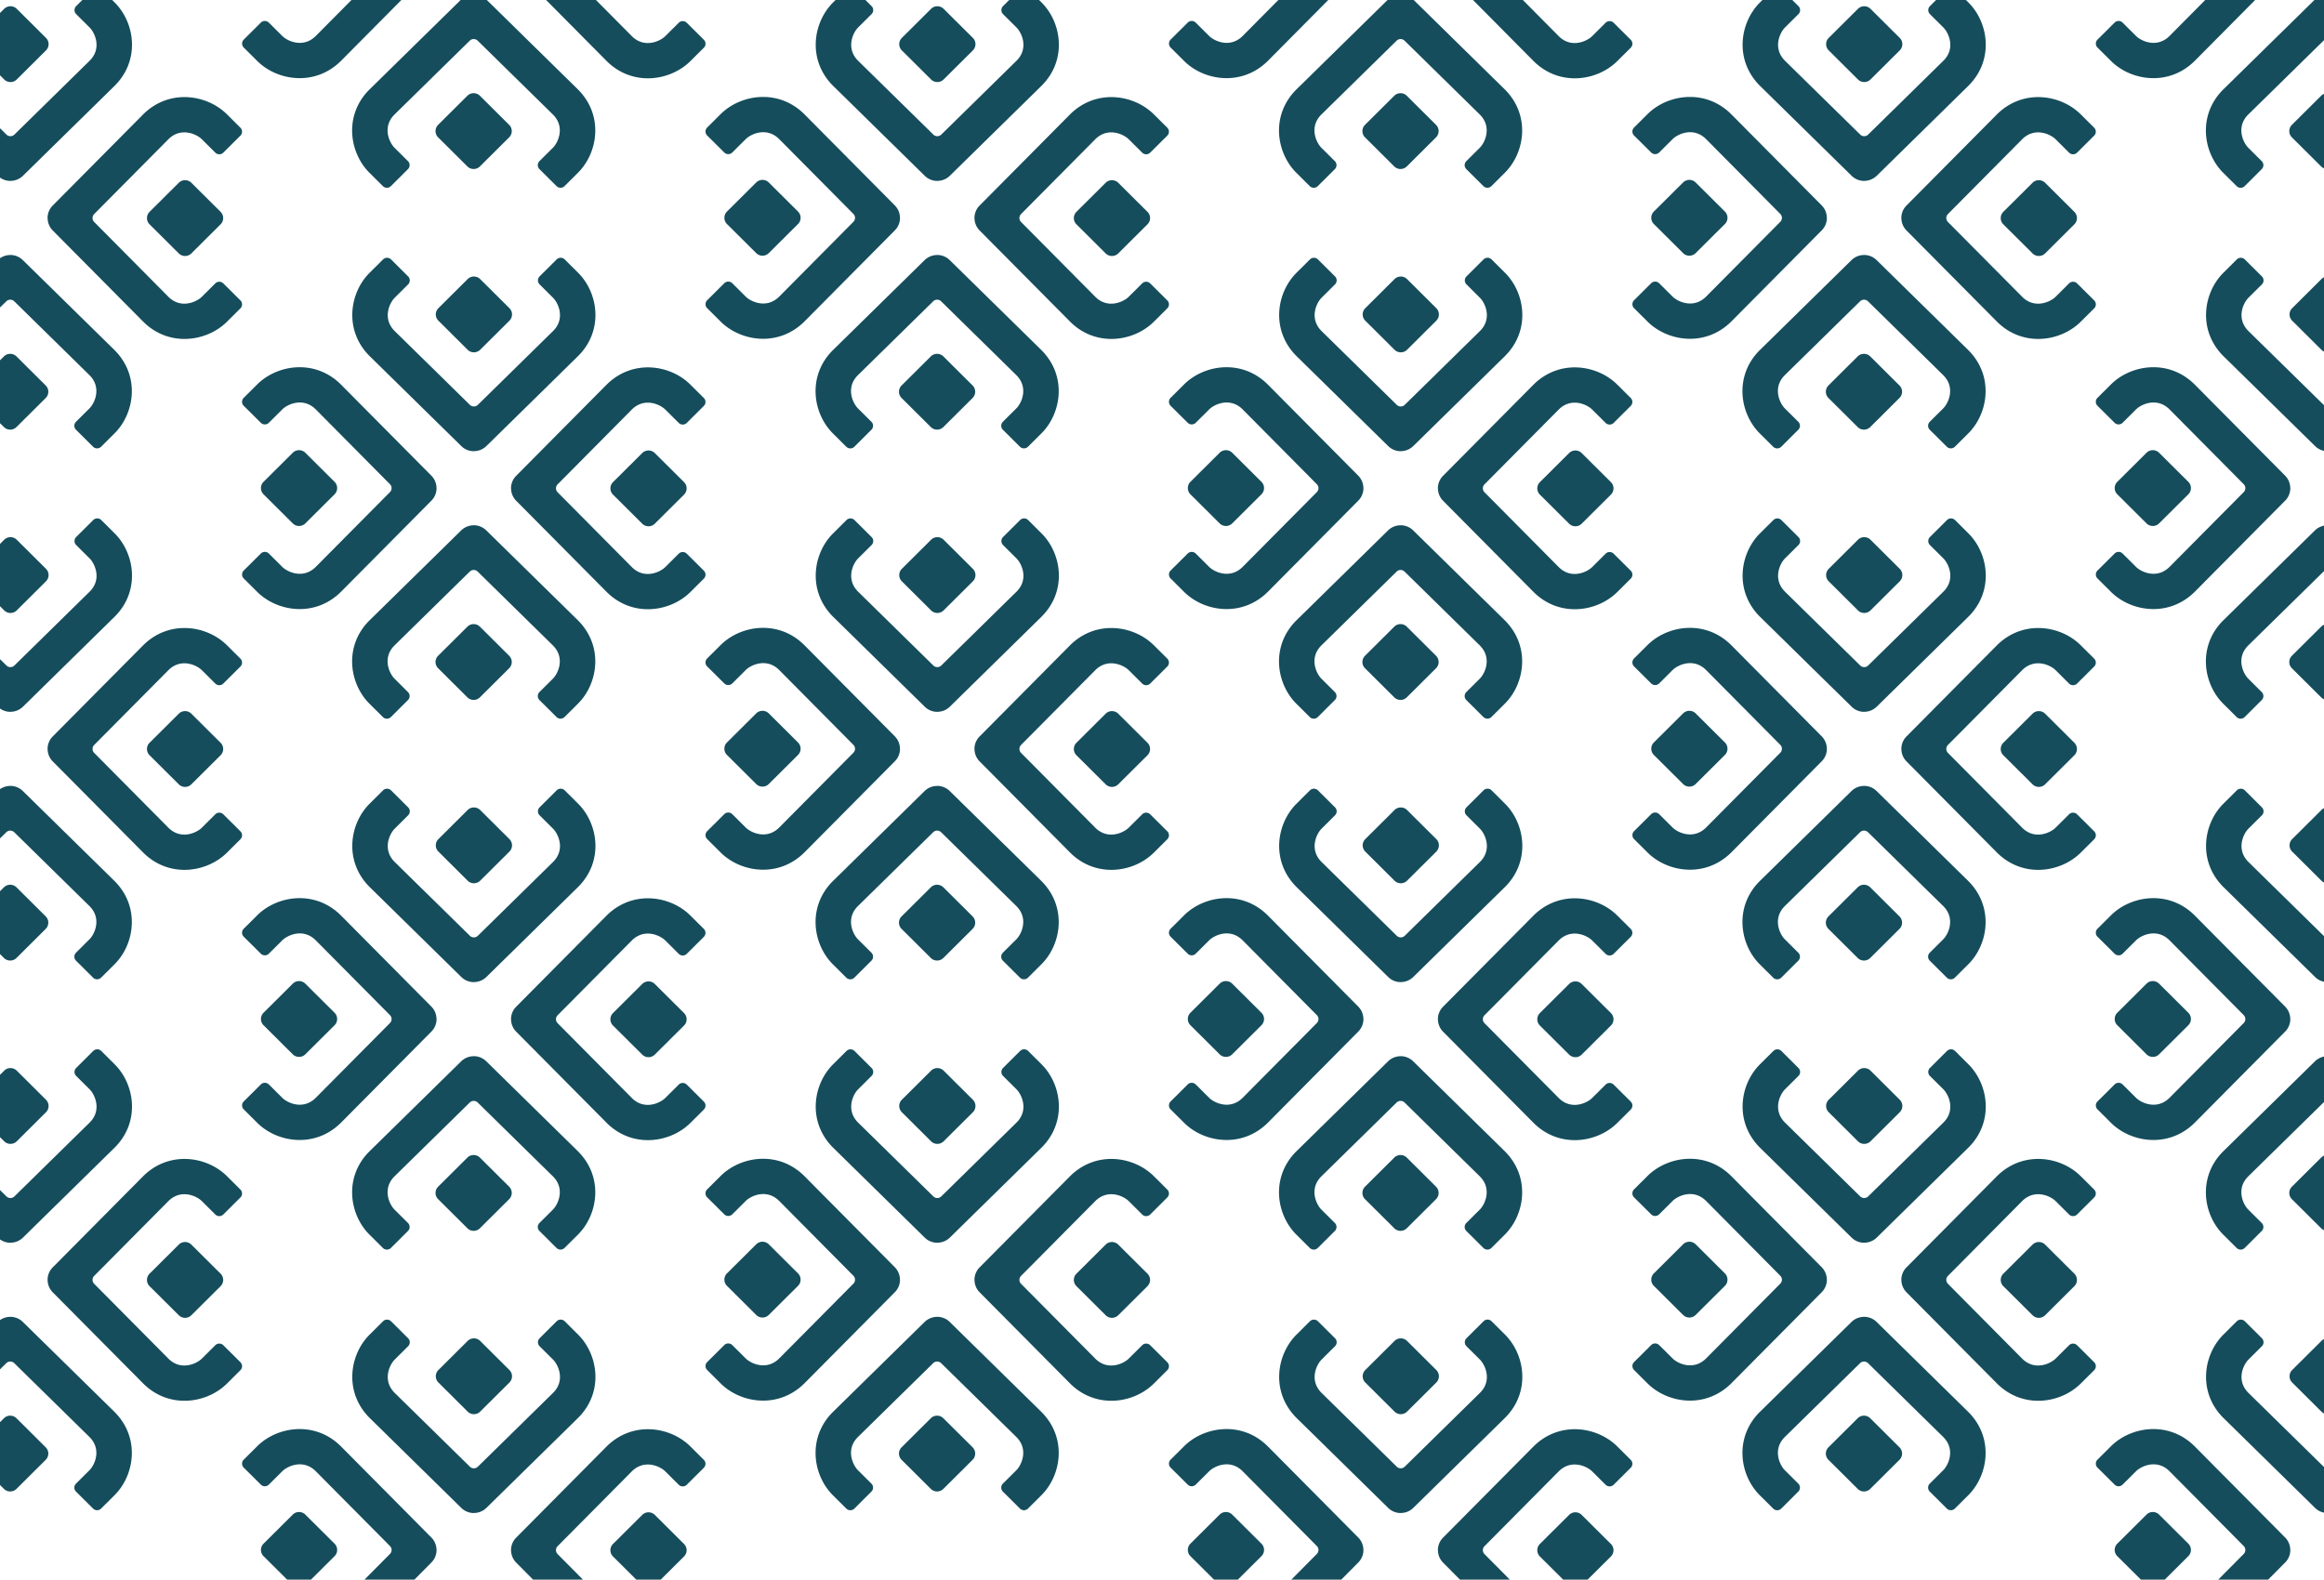 <svg xmlns="http://www.w3.org/2000/svg" width="962" height="654" fill="none"><path fill="#154D5C" d="m565.039 496.494 12.093 12.029a3.694 3.694 0 0 0 5.207 0l12.092-12.029a3.65 3.65 0 0 0 0-5.18l-12.092-12.03a3.696 3.696 0 0 0-5.207 0l-12.093 12.03a3.65 3.65 0 0 0 0 5.18"/><path fill="#154D5C" d="M579.762 437.281c1.926 0 3.767.742 5.151 2.075l.032.032 37.948 37.254c10.737 10.681 8.364 26.212.032 34.501l-5.566 5.536a2.36 2.36 0 0 1-3.32 0l-7.066-7.029a2.33 2.33 0 0 1 0-3.303l5.566-5.537c2.171-2.159 5.182-8.628 0-13.783l-31.127-30.552c-.915-.9-2.384-.9-3.299 0l-31.159 30.584c-5.15 5.123-2.139 11.592.032 13.751l5.566 5.537a2.33 2.33 0 0 1 0 3.303l-7.066 7.04c-.916.91-2.405.91-3.321 0l-5.565-5.537c-8.333-8.289-10.695-23.819 0-34.458l37.969-37.275a7.42 7.42 0 0 1 5.193-2.117zm-74.901-30.012-12.092 12.03a3.65 3.65 0 0 0 0 5.18l12.092 12.029a3.694 3.694 0 0 0 5.207 0l12.092-12.029a3.65 3.65 0 0 0 0-5.18l-12.092-12.03a3.696 3.696 0 0 0-5.207 0"/><path fill="#154D5C" d="M564.385 421.921a7.33 7.33 0 0 1-2.086 5.123l-.032.032-37.447 37.751c-10.738 10.682-26.349 8.321-34.682.032l-5.565-5.537a2.33 2.33 0 0 1 0-3.303l7.066-7.029a2.36 2.36 0 0 1 3.32 0l5.566 5.537c2.171 2.159 8.673 5.155 13.855 0l30.712-30.965a2.325 2.325 0 0 0 0-3.282l-30.744-30.997c-5.15-5.124-11.652-2.128-13.823.032l-5.566 5.536a2.36 2.36 0 0 1-3.32 0l-7.077-7.029a2.33 2.33 0 0 1 0-3.303l5.566-5.537c8.332-8.289 23.943-10.639 34.638 0l37.47 37.772a7.34 7.34 0 0 1 2.128 5.167zm30.156-74.514-12.092-12.03a3.697 3.697 0 0 0-5.208 0l-12.092 12.03a3.65 3.65 0 0 0 0 5.18l12.092 12.029a3.696 3.696 0 0 0 5.208 0l12.092-12.029a3.65 3.65 0 0 0 0-5.18"/><path fill="#154D5C" d="M579.826 406.623a7.4 7.4 0 0 1-5.15-2.075l-.032-.032-37.948-37.254c-10.738-10.681-8.365-26.212-.032-34.501l5.565-5.536a2.36 2.36 0 0 1 3.32 0l7.067 7.029a2.33 2.33 0 0 1 0 3.303l-5.566 5.537c-2.171 2.159-5.183 8.628 0 13.783l31.127 30.552c.915.9 2.383.9 3.299 0l31.158-30.584c5.151-5.123 2.139-11.592-.031-13.751l-5.566-5.537a2.33 2.33 0 0 1 0-3.303l7.066-7.04a2.36 2.36 0 0 1 3.32 0l5.566 5.537c8.332 8.289 10.695 23.819 0 34.458l-37.97 37.275a7.42 7.42 0 0 1-5.193 2.117zm74.9 30.009 12.092-12.03a3.65 3.65 0 0 0 0-5.18l-12.092-12.029a3.694 3.694 0 0 0-5.207 0l-12.093 12.029a3.65 3.65 0 0 0 0 5.181l12.093 12.029a3.696 3.696 0 0 0 5.207 0"/><path fill="#154D5C" d="M595.203 421.983c0-1.916.745-3.748 2.086-5.124l.032-.031 37.448-37.752c10.738-10.681 26.349-8.32 34.681-.031l5.566 5.536a2.33 2.33 0 0 1 0 3.303l-7.066 7.03a2.36 2.36 0 0 1-3.32 0l-5.566-5.537c-2.171-2.16-8.673-5.156-13.855 0l-30.712 30.965a2.323 2.323 0 0 0 0 3.282l30.744 30.997c5.15 5.124 11.652 2.128 13.823-.032l5.566-5.537a2.36 2.36 0 0 1 3.32 0l7.077 7.03a2.33 2.33 0 0 1 0 3.303l-5.566 5.536c-8.332 8.29-23.944 10.64-34.639 0l-37.469-37.772a7.34 7.34 0 0 1-2.128-5.166zm353.51 74.511 12.093 12.029a3.694 3.694 0 0 0 5.207 0l12.092-12.029a3.65 3.65 0 0 0 0-5.18l-12.092-12.03a3.696 3.696 0 0 0-5.207 0l-12.093 12.03a3.65 3.65 0 0 0 0 5.18"/><path fill="#154D5C" d="M963.437 437.281a7.4 7.4 0 0 1 5.15 2.075l.032.032 37.951 37.254c10.73 10.681 8.36 26.212.03 34.501l-5.57 5.536a2.355 2.355 0 0 1-3.317 0l-7.066-7.029a2.33 2.33 0 0 1 0-3.303l5.566-5.537c2.171-2.159 5.187-8.628 0-13.783l-31.127-30.552c-.915-.9-2.384-.9-3.299 0l-31.159 30.584c-5.15 5.123-2.139 11.592.032 13.751l5.566 5.537a2.33 2.33 0 0 1 0 3.303l-7.066 7.04a2.36 2.36 0 0 1-3.32 0l-5.566-5.537c-8.332-8.289-10.695-23.819 0-34.458l37.969-37.275a7.42 7.42 0 0 1 5.194-2.117zm-74.902-30.012-12.092 12.03a3.65 3.65 0 0 0 0 5.18l12.092 12.029a3.694 3.694 0 0 0 5.207 0l12.093-12.029a3.65 3.65 0 0 0 0-5.18l-12.093-12.03a3.696 3.696 0 0 0-5.207 0"/><path fill="#154D5C" d="M948.059 421.921a7.33 7.33 0 0 1-2.086 5.123l-.031.032-37.448 37.751c-10.738 10.682-26.349 8.321-34.682.032l-5.565-5.537a2.33 2.33 0 0 1 0-3.303l7.066-7.029a2.36 2.36 0 0 1 3.32 0l5.566 5.537c2.171 2.159 8.673 5.155 13.855 0l30.712-30.965a2.325 2.325 0 0 0 0-3.282l-30.744-30.997c-5.15-5.124-11.652-2.128-13.823.032l-5.566 5.536a2.36 2.36 0 0 1-3.32 0l-7.077-7.029a2.33 2.33 0 0 1 0-3.303l5.566-5.537c8.332-8.289 23.944-10.639 34.638 0l37.47 37.772a7.34 7.34 0 0 1 2.128 5.167zm30.156-74.514-12.092-12.03a3.697 3.697 0 0 0-5.208 0l-12.092 12.03a3.65 3.65 0 0 0 0 5.18l12.092 12.029a3.696 3.696 0 0 0 5.208 0l12.092-12.029a3.65 3.65 0 0 0 0-5.18"/><path fill="#154D5C" d="M963.5 406.623a7.4 7.4 0 0 1-5.15-2.075l-.032-.032-37.948-37.254c-10.738-10.681-8.365-26.212-.032-34.501l5.565-5.536a2.36 2.36 0 0 1 3.321 0l7.066 7.029a2.33 2.33 0 0 1 0 3.303l-5.566 5.537c-2.171 2.159-5.182 8.628 0 13.783l31.127 30.552c.915.9 2.384.9 3.299 0l31.159-30.584c5.151-5.123 2.138-11.592-.032-13.751l-5.566-5.537a2.33 2.33 0 0 1 0-3.303l7.066-7.04a2.364 2.364 0 0 1 3.323 0l5.56 5.537c8.34 8.289 10.7 23.819 0 34.458l-37.967 37.275a7.42 7.42 0 0 1-5.193 2.117zm-782.135 89.871 12.092 12.029a3.694 3.694 0 0 0 5.207 0l12.093-12.029a3.65 3.65 0 0 0 0-5.18l-12.093-12.03a3.696 3.696 0 0 0-5.207 0l-12.092 12.03a3.65 3.65 0 0 0 0 5.18"/><path fill="#154D5C" d="M196.088 437.281c1.926 0 3.767.742 5.151 2.075l.031.032 37.949 37.254c10.737 10.681 8.364 26.212.032 34.501l-5.566 5.536a2.36 2.36 0 0 1-3.32 0l-7.066-7.029a2.33 2.33 0 0 1 0-3.303l5.565-5.537c2.171-2.159 5.183-8.628 0-13.783l-31.127-30.552c-.915-.9-2.383-.9-3.298 0l-31.159 30.584c-5.151 5.123-2.139 11.592.032 13.751l5.565 5.537a2.33 2.33 0 0 1 0 3.303l-7.066 7.04a2.36 2.36 0 0 1-3.32 0l-5.566-5.537c-8.332-8.289-10.694-23.819 0-34.458l37.97-37.275a7.42 7.42 0 0 1 5.193-2.117zm-74.901-30.012-12.093 12.03a3.65 3.65 0 0 0 0 5.18l12.093 12.029a3.694 3.694 0 0 0 5.207 0l12.092-12.029a3.65 3.65 0 0 0 0-5.18l-12.092-12.03a3.696 3.696 0 0 0-5.207 0"/><path fill="#154D5C" d="M180.711 421.921a7.33 7.33 0 0 1-2.086 5.123l-.032.032-37.448 37.751c-10.737 10.682-26.349 8.321-34.681.032l-5.566-5.537a2.33 2.33 0 0 1 0-3.303l7.067-7.029a2.36 2.36 0 0 1 3.32 0l5.565 5.537c2.171 2.159 8.673 5.155 13.856 0l30.712-30.965a2.325 2.325 0 0 0 0-3.282l-30.744-30.997c-5.151-5.124-11.653-2.128-13.824.032l-5.565 5.536a2.36 2.36 0 0 1-3.32 0l-7.077-7.029a2.33 2.33 0 0 1 0-3.303l5.565-5.537c8.333-8.289 23.944-10.639 34.639 0l37.469 37.772a7.34 7.34 0 0 1 2.129 5.167zm30.156-74.514-12.093-12.03a3.696 3.696 0 0 0-5.207 0l-12.092 12.03a3.65 3.65 0 0 0 0 5.18l12.092 12.029a3.694 3.694 0 0 0 5.207 0l12.093-12.029a3.65 3.65 0 0 0 0-5.18"/><path fill="#154D5C" d="M196.152 406.623a7.4 7.4 0 0 1-5.151-2.075l-.032-.032-37.948-37.254c-10.737-10.681-8.364-26.212-.032-34.501l5.566-5.536a2.36 2.36 0 0 1 3.32 0l7.066 7.029a2.33 2.33 0 0 1 0 3.303l-5.565 5.537c-2.171 2.159-5.183 8.628 0 13.783l31.126 30.552c.916.9 2.384.9 3.299 0l31.159-30.584c5.151-5.123 2.139-11.592-.032-13.751l-5.565-5.537a2.33 2.33 0 0 1 0-3.303l7.066-7.04a2.36 2.36 0 0 1 3.32 0l5.565 5.537c8.333 8.289 10.695 23.819 0 34.458l-37.969 37.275a7.42 7.42 0 0 1-5.193 2.117zm74.899 30.009 12.093-12.03a3.65 3.65 0 0 0-.001-5.18l-12.092-12.029a3.694 3.694 0 0 0-5.207 0l-12.092 12.029a3.65 3.65 0 0 0 0 5.181l12.092 12.029a3.696 3.696 0 0 0 5.207 0"/><path fill="#154D5C" d="M211.529 421.983c0-1.916.745-3.748 2.086-5.124l.032-.031 37.448-37.752c10.737-10.681 26.349-8.32 34.681-.031l5.566 5.536a2.33 2.33 0 0 1 0 3.303l-7.066 7.03c-.916.91-2.405.91-3.321 0l-5.565-5.537c-2.171-2.16-8.673-5.156-13.856 0l-30.711 30.965a2.323 2.323 0 0 0 0 3.282l30.743 30.997c5.151 5.124 11.653 2.128 13.824-.032l5.565-5.537a2.36 2.36 0 0 1 3.321 0l7.076 7.03a2.33 2.33 0 0 1 0 3.303l-5.565 5.536c-8.333 8.29-23.944 10.64-34.639 0l-37.469-37.772a7.34 7.34 0 0 1-2.129-5.166zm545.347-37.394 12.093 12.03a3.696 3.696 0 0 0 5.207 0l12.092-12.03a3.65 3.65 0 0 0 0-5.18l-12.092-12.029a3.694 3.694 0 0 0-5.207 0l-12.093 12.029a3.65 3.65 0 0 0 0 5.18"/><path fill="#154D5C" d="M771.599 325.376a7.4 7.4 0 0 1 5.151 2.075l.032.032 37.948 37.254c10.738 10.681 8.364 26.212.032 34.501l-5.566 5.536a2.36 2.36 0 0 1-3.32 0l-7.066-7.029a2.33 2.33 0 0 1 0-3.303l5.566-5.537c2.171-2.159 5.182-8.628 0-13.783l-31.127-30.552c-.915-.9-2.384-.9-3.299 0l-31.159 30.584c-5.15 5.123-2.139 11.592.032 13.751l5.566 5.537a2.33 2.33 0 0 1 0 3.303l-7.066 7.04a2.36 2.36 0 0 1-3.32 0l-5.566-5.537c-8.332-8.289-10.695-23.819 0-34.458l37.969-37.275a7.42 7.42 0 0 1 5.193-2.117zm-74.901-30.011-12.092 12.03a3.65 3.65 0 0 0 0 5.18l12.092 12.029a3.694 3.694 0 0 0 5.207 0l12.093-12.029a3.65 3.65 0 0 0 0-5.18l-12.093-12.03a3.696 3.696 0 0 0-5.207 0"/><path fill="#154D5C" d="M756.222 310.016a7.33 7.33 0 0 1-2.086 5.124l-.031.032-37.448 37.751c-10.738 10.682-26.349 8.321-34.682.032l-5.565-5.537a2.33 2.33 0 0 1 0-3.303l7.066-7.029a2.36 2.36 0 0 1 3.32 0l5.566 5.536c2.171 2.16 8.673 5.156 13.855 0l30.712-30.965a2.325 2.325 0 0 0 0-3.282l-30.744-30.996c-5.15-5.124-11.652-2.128-13.823.031l-5.566 5.537a2.36 2.36 0 0 1-3.32 0l-7.077-7.029a2.33 2.33 0 0 1 0-3.303l5.566-5.537c8.332-8.289 23.943-10.639 34.638 0l37.47 37.772a7.34 7.34 0 0 1 2.128 5.166zm30.156-74.514-12.092-12.03a3.697 3.697 0 0 0-5.208 0l-12.092 12.03a3.65 3.65 0 0 0 0 5.18l12.092 12.029a3.696 3.696 0 0 0 5.208 0l12.092-12.029a3.65 3.65 0 0 0 0-5.18"/><path fill="#154D5C" d="M771.663 294.718a7.4 7.4 0 0 1-5.15-2.074l-.032-.032-37.948-37.254c-10.738-10.681-8.365-26.212-.032-34.501l5.565-5.536a2.36 2.36 0 0 1 3.32 0l7.067 7.029a2.33 2.33 0 0 1 0 3.303l-5.566 5.537c-2.171 2.159-5.183 8.627 0 13.783l31.127 30.552c.915.9 2.384.9 3.299 0l31.158-30.584c5.151-5.124 2.139-11.592-.031-13.751l-5.566-5.537a2.33 2.33 0 0 1 0-3.303l7.066-7.04a2.36 2.36 0 0 1 3.32 0l5.566 5.537c8.332 8.289 10.695 23.819 0 34.458l-37.97 37.275a7.42 7.42 0 0 1-5.193 2.117zm74.9 30.009 12.092-12.029a3.65 3.65 0 0 0 0-5.18l-12.092-12.03a3.697 3.697 0 0 0-5.208 0l-12.092 12.03a3.65 3.65 0 0 0 0 5.18l12.092 12.029a3.696 3.696 0 0 0 5.208 0"/><path fill="#154D5C" d="M787.041 310.078a7.33 7.33 0 0 1 2.085-5.124l.032-.031 37.448-37.751c10.738-10.682 26.349-8.321 34.681-.032l5.566 5.537a2.33 2.33 0 0 1 0 3.303l-7.066 7.029a2.36 2.36 0 0 1-3.32 0l-5.566-5.537c-2.171-2.159-8.673-5.155-13.855 0l-30.712 30.965a2.323 2.323 0 0 0 0 3.282l30.744 30.997c5.15 5.124 11.652 2.128 13.823-.032l5.566-5.536a2.36 2.36 0 0 1 3.32 0l7.077 7.029a2.33 2.33 0 0 1 0 3.303l-5.566 5.537c-8.332 8.289-23.944 10.639-34.639 0l-37.469-37.773a7.34 7.34 0 0 1-2.128-5.166zm-797.513 74.511 12.092 12.03a3.696 3.696 0 0 0 5.207 0l12.092-12.03a3.65 3.65 0 0 0 0-5.18L6.827 367.38a3.695 3.695 0 0 0-5.207 0l-12.092 12.029a3.65 3.65 0 0 0 0 5.18"/><path fill="#154D5C" d="M4.25 325.376a7.4 7.4 0 0 1 5.151 2.075l.032.032 37.949 37.254c10.737 10.681 8.364 26.212.031 34.501l-5.565 5.536a2.36 2.36 0 0 1-3.32 0l-7.066-7.029a2.33 2.33 0 0 1 0-3.303l5.565-5.537c2.171-2.159 5.183-8.628 0-13.783L5.9 344.57c-.915-.9-2.383-.9-3.299 0l-31.158 30.584c-5.15 5.123-2.14 11.592.032 13.751l5.565 5.537a2.33 2.33 0 0 1 0 3.303l-7.066 7.04a2.36 2.36 0 0 1-3.32 0l-5.566-5.537c-8.332-8.289-10.695-23.819 0-34.458l37.97-37.275a7.42 7.42 0 0 1 5.193-2.117zm14.78-89.874-12.093-12.03a3.696 3.696 0 0 0-5.207 0l-12.092 12.03a3.65 3.65 0 0 0 0 5.18L1.73 252.711a3.695 3.695 0 0 0 5.207 0l12.092-12.029a3.65 3.65 0 0 0 0-5.18"/><path fill="#154D5C" d="M4.315 294.718a7.4 7.4 0 0 1-5.15-2.074l-.033-.032-37.948-37.254c-10.737-10.681-8.364-26.212-.032-34.501l5.566-5.536a2.36 2.36 0 0 1 3.32 0l7.066 7.029a2.33 2.33 0 0 1 0 3.303l-5.565 5.537c-2.171 2.159-5.183 8.627 0 13.783l31.126 30.552c.915.9 2.384.9 3.3 0l31.158-30.584c5.15-5.124 2.139-11.592-.032-13.751l-5.565-5.537a2.33 2.33 0 0 1 0-3.303l7.066-7.04a2.36 2.36 0 0 1 3.32 0l5.565 5.537c8.333 8.289 10.695 23.819 0 34.458L9.507 292.58a7.42 7.42 0 0 1-5.192 2.117zm74.899 30.009 12.093-12.029a3.65 3.65 0 0 0 0-5.18l-12.093-12.03a3.696 3.696 0 0 0-5.207 0l-12.092 12.03a3.65 3.65 0 0 0 0 5.18l12.092 12.029a3.695 3.695 0 0 0 5.207 0"/><path fill="#154D5C" d="M19.692 310.078a7.33 7.33 0 0 1 2.086-5.124l.032-.031 37.448-37.751c10.737-10.682 26.349-8.321 34.681-.032l5.566 5.537a2.33 2.33 0 0 1 0 3.303l-7.066 7.029a2.36 2.36 0 0 1-3.32 0l-5.566-5.537c-2.171-2.159-8.673-5.155-13.856 0l-30.711 30.965a2.324 2.324 0 0 0 0 3.282l30.743 30.997c5.15 5.124 11.653 2.128 13.824-.032l5.565-5.536a2.36 2.36 0 0 1 3.32 0l7.077 7.029a2.33 2.33 0 0 1 0 3.303l-5.565 5.537c-8.333 8.289-23.944 10.639-34.639 0l-37.47-37.773a7.34 7.34 0 0 1-2.128-5.166zm485.169 317.005-12.092 12.03a3.65 3.65 0 0 0 0 5.18l12.092 12.029a3.694 3.694 0 0 0 5.207 0l12.092-12.029a3.65 3.65 0 0 0 0-5.18l-12.092-12.03a3.696 3.696 0 0 0-5.207 0"/><path fill="#154D5C" d="M564.385 641.735a7.33 7.33 0 0 1-2.086 5.123l-.032.032-37.447 37.751c-10.738 10.682-26.349 8.321-34.682.032l-5.565-5.537a2.33 2.33 0 0 1 0-3.303l7.066-7.029a2.36 2.36 0 0 1 3.32 0l5.566 5.537c2.171 2.159 8.673 5.155 13.855 0l30.712-30.966a2.324 2.324 0 0 0 0-3.281l-30.744-30.997c-5.15-5.124-11.652-2.128-13.823.032l-5.566 5.536a2.36 2.36 0 0 1-3.32 0l-7.077-7.029a2.33 2.33 0 0 1 0-3.303l5.566-5.537c8.332-8.289 23.943-10.639 34.638 0l37.47 37.772a7.34 7.34 0 0 1 2.128 5.167zm30.156-74.514-12.092-12.03a3.697 3.697 0 0 0-5.208 0l-12.092 12.03a3.65 3.65 0 0 0 0 5.18l12.092 12.029a3.696 3.696 0 0 0 5.208 0l12.092-12.029a3.65 3.65 0 0 0 0-5.18"/><path fill="#154D5C" d="M579.826 626.437a7.4 7.4 0 0 1-5.15-2.075l-.032-.032-37.948-37.253c-10.738-10.682-8.365-26.212-.032-34.501l5.565-5.537a2.36 2.36 0 0 1 3.32 0l7.067 7.029a2.33 2.33 0 0 1 0 3.303l-5.566 5.537c-2.171 2.16-5.183 8.628 0 13.784l31.127 30.552c.915.9 2.383.9 3.299 0l31.158-30.584c5.151-5.124 2.139-11.592-.031-13.752l-5.566-5.537a2.33 2.33 0 0 1 0-3.303l7.066-7.039a2.36 2.36 0 0 1 3.32 0l5.566 5.536c8.332 8.289 10.695 23.82 0 34.459l-37.97 37.275a7.42 7.42 0 0 1-5.193 2.117zm74.9 30.008 12.092-12.029a3.65 3.65 0 0 0 0-5.18l-12.092-12.03a3.696 3.696 0 0 0-5.207 0l-12.093 12.03a3.65 3.65 0 0 0 0 5.18l12.093 12.029a3.694 3.694 0 0 0 5.207 0"/><path fill="#154D5C" d="M595.203 641.796a7.33 7.33 0 0 1 2.086-5.124l.032-.031 37.448-37.751c10.738-10.682 26.349-8.321 34.681-.032l5.566 5.537a2.33 2.33 0 0 1 0 3.303l-7.066 7.029a2.36 2.36 0 0 1-3.32 0l-5.566-5.537c-2.171-2.159-8.673-5.155-13.855 0l-30.712 30.965a2.323 2.323 0 0 0 0 3.282l30.744 30.997c5.15 5.124 11.652 2.128 13.823-.032l5.566-5.536a2.36 2.36 0 0 1 3.32 0l7.077 7.029a2.33 2.33 0 0 1 0 3.303l-5.566 5.537c-8.332 8.289-23.944 10.639-34.639 0l-37.469-37.773a7.34 7.34 0 0 1-2.128-5.166zm293.332-14.713-12.092 12.03a3.65 3.65 0 0 0 0 5.18l12.092 12.029a3.694 3.694 0 0 0 5.207 0l12.093-12.029a3.65 3.65 0 0 0 0-5.18l-12.093-12.03a3.696 3.696 0 0 0-5.207 0"/><path fill="#154D5C" d="M948.059 641.735a7.33 7.33 0 0 1-2.086 5.123l-.031.032-37.448 37.751c-10.738 10.682-26.349 8.321-34.682.032l-5.565-5.537a2.33 2.33 0 0 1 0-3.303l7.066-7.029a2.36 2.36 0 0 1 3.32 0l5.566 5.537c2.171 2.159 8.673 5.155 13.855 0l30.712-30.966a2.324 2.324 0 0 0 0-3.281l-30.744-30.997c-5.15-5.124-11.652-2.128-13.823.032l-5.566 5.536a2.36 2.36 0 0 1-3.32 0l-7.077-7.029a2.33 2.33 0 0 1 0-3.303l5.566-5.537c8.332-8.289 23.944-10.639 34.638 0l37.47 37.772a7.34 7.34 0 0 1 2.128 5.167zm30.156-74.514-12.092-12.03a3.697 3.697 0 0 0-5.208 0l-12.092 12.03a3.65 3.65 0 0 0 0 5.18l12.092 12.029a3.696 3.696 0 0 0 5.208 0l12.092-12.029a3.65 3.65 0 0 0 0-5.18"/><path fill="#154D5C" d="M963.5 626.437a7.4 7.4 0 0 1-5.15-2.075l-.032-.032-37.948-37.253c-10.738-10.682-8.365-26.212-.032-34.501l5.565-5.537a2.36 2.36 0 0 1 3.321 0l7.066 7.029a2.33 2.33 0 0 1 0 3.303l-5.566 5.537c-2.171 2.16-5.182 8.628 0 13.784l31.127 30.552c.915.9 2.384.9 3.299 0l31.159-30.584c5.151-5.124 2.138-11.592-.032-13.752l-5.566-5.537a2.33 2.33 0 0 1 0-3.303l7.066-7.039a2.36 2.36 0 0 1 3.323 0l5.56 5.536c8.34 8.289 10.7 23.82 0 34.459l-37.967 37.275a7.42 7.42 0 0 1-5.193 2.117zm-842.313.646-12.093 12.03a3.65 3.65 0 0 0 0 5.18l12.093 12.029a3.694 3.694 0 0 0 5.207 0l12.092-12.029a3.65 3.65 0 0 0 0-5.18l-12.092-12.03a3.696 3.696 0 0 0-5.207 0"/><path fill="#154D5C" d="M180.711 641.735a7.33 7.33 0 0 1-2.086 5.123l-.032.032-37.448 37.751c-10.737 10.682-26.348 8.321-34.681.032l-5.565-5.537a2.33 2.33 0 0 1 0-3.303l7.066-7.029a2.36 2.36 0 0 1 3.32 0l5.565 5.537c2.171 2.159 8.673 5.155 13.856 0l30.712-30.966a2.324 2.324 0 0 0 0-3.281l-30.744-30.997c-5.151-5.124-11.653-2.128-13.824.032l-5.565 5.536a2.36 2.36 0 0 1-3.32 0l-7.077-7.029a2.33 2.33 0 0 1 0-3.303l5.566-5.537c8.332-8.289 23.943-10.639 34.638 0l37.469 37.772a7.34 7.34 0 0 1 2.129 5.167zm30.156-74.514-12.093-12.03a3.696 3.696 0 0 0-5.207 0l-12.092 12.03a3.65 3.65 0 0 0 0 5.18l12.092 12.029a3.694 3.694 0 0 0 5.207 0l12.093-12.029a3.65 3.65 0 0 0 0-5.18"/><path fill="#154D5C" d="M196.152 626.437a7.4 7.4 0 0 1-5.151-2.075l-.032-.032-37.948-37.253c-10.737-10.682-8.364-26.212-.032-34.501l5.566-5.537a2.36 2.36 0 0 1 3.32 0l7.066 7.029a2.33 2.33 0 0 1 0 3.303l-5.565 5.537c-2.171 2.16-5.183 8.628 0 13.784l31.126 30.552c.916.9 2.384.9 3.299 0l31.159-30.584c5.151-5.124 2.139-11.592-.032-13.752l-5.565-5.537a2.33 2.33 0 0 1 0-3.303l7.066-7.039a2.36 2.36 0 0 1 3.32 0l5.565 5.536c8.333 8.289 10.695 23.82 0 34.459l-37.969 37.275a7.42 7.42 0 0 1-5.193 2.117zm74.899 30.008 12.093-12.029a3.65 3.65 0 0 0 0-5.18l-12.093-12.03a3.696 3.696 0 0 0-5.207 0l-12.092 12.03a3.65 3.65 0 0 0 0 5.18l12.092 12.029a3.694 3.694 0 0 0 5.207 0"/><path fill="#154D5C" d="M211.529 641.796a7.33 7.33 0 0 1 2.086-5.124l.032-.031 37.448-37.751c10.737-10.682 26.349-8.321 34.681-.032l5.566 5.537a2.33 2.33 0 0 1 0 3.303l-7.066 7.029c-.916.91-2.405.91-3.321 0l-5.565-5.537c-2.171-2.159-8.673-5.155-13.856 0l-30.711 30.965a2.323 2.323 0 0 0 0 3.282l30.743 30.997c5.151 5.124 11.653 2.128 13.824-.032l5.565-5.536a2.36 2.36 0 0 1 3.321 0l7.076 7.029c.916.91.916 2.393 0 3.303l-5.565 5.537c-8.333 8.289-23.944 10.639-34.639 0l-37.469-37.773a7.34 7.34 0 0 1-2.128-5.166zm545.347-37.394 12.093 12.03a3.696 3.696 0 0 0 5.207 0l12.092-12.03a3.65 3.65 0 0 0 0-5.18l-12.092-12.029a3.694 3.694 0 0 0-5.207 0l-12.093 12.029a3.65 3.65 0 0 0 0 5.18"/><path fill="#154D5C" d="M771.599 545.19c1.927 0 3.768.741 5.151 2.075l.032.032 37.948 37.253c10.738 10.682 8.364 26.212.032 34.501l-5.566 5.537a2.36 2.36 0 0 1-3.32 0l-7.066-7.03a2.33 2.33 0 0 1 0-3.302l5.566-5.537c2.171-2.16 5.182-8.628 0-13.784l-31.127-30.552c-.915-.9-2.384-.9-3.299 0l-31.159 30.584c-5.15 5.124-2.139 11.592.032 13.752l5.566 5.537a2.33 2.33 0 0 1 0 3.302l-7.066 7.04a2.36 2.36 0 0 1-3.32 0l-5.566-5.536c-8.332-8.289-10.695-23.82 0-34.459l37.969-37.275a7.42 7.42 0 0 1 5.193-2.117zm-74.901-30.012-12.092 12.03a3.65 3.65 0 0 0 0 5.18l12.092 12.029a3.694 3.694 0 0 0 5.207 0l12.093-12.029a3.65 3.65 0 0 0 0-5.18l-12.093-12.03a3.696 3.696 0 0 0-5.207 0"/><path fill="#154D5C" d="M756.222 529.829a7.33 7.33 0 0 1-2.086 5.124l-.031.032-37.448 37.751c-10.738 10.682-26.349 8.321-34.682.032l-5.565-5.537a2.33 2.33 0 0 1 0-3.303l7.066-7.029a2.36 2.36 0 0 1 3.32 0l5.566 5.536c2.171 2.16 8.673 5.156 13.855 0l30.712-30.965a2.325 2.325 0 0 0 0-3.282l-30.744-30.997c-5.15-5.123-11.652-2.127-13.823.032l-5.566 5.537a2.36 2.36 0 0 1-3.32 0l-7.077-7.029a2.33 2.33 0 0 1 0-3.303l5.566-5.537c8.332-8.289 23.943-10.639 34.638 0l37.47 37.772a7.34 7.34 0 0 1 2.128 5.166zm30.156-74.514-12.092-12.03a3.697 3.697 0 0 0-5.208 0l-12.092 12.03a3.65 3.65 0 0 0 0 5.18l12.092 12.03a3.697 3.697 0 0 0 5.208 0l12.092-12.03a3.65 3.65 0 0 0 0-5.18"/><path fill="#154D5C" d="M771.663 514.531a7.4 7.4 0 0 1-5.15-2.075l-.032-.031-37.948-37.254c-10.738-10.682-8.365-26.212-.032-34.501l5.565-5.537a2.36 2.36 0 0 1 3.32 0l7.067 7.03a2.33 2.33 0 0 1 0 3.303l-5.566 5.536c-2.171 2.16-5.183 8.628 0 13.784l31.127 30.552c.915.9 2.384.9 3.299 0l31.158-30.584c5.151-5.124 2.139-11.592-.031-13.752l-5.566-5.536a2.33 2.33 0 0 1 0-3.303l7.066-7.04a2.36 2.36 0 0 1 3.32 0l5.566 5.536c8.332 8.29 10.695 23.82 0 34.459l-37.97 37.275a7.42 7.42 0 0 1-5.193 2.117zm74.9 30.01 12.092-12.03a3.65 3.65 0 0 0 0-5.18l-12.092-12.029a3.696 3.696 0 0 0-5.208 0l-12.092 12.029a3.65 3.65 0 0 0 0 5.18l12.092 12.03a3.697 3.697 0 0 0 5.208 0"/><path fill="#154D5C" d="M787.041 529.892c0-1.916.744-3.748 2.085-5.124l.032-.032 37.448-37.751c10.738-10.682 26.349-8.321 34.681-.032l5.566 5.537a2.33 2.33 0 0 1 0 3.303l-7.066 7.029a2.36 2.36 0 0 1-3.32 0l-5.566-5.536c-2.171-2.16-8.673-5.156-13.855 0l-30.712 30.965a2.323 2.323 0 0 0 0 3.282l30.744 30.997c5.15 5.123 11.652 2.127 13.823-.032l5.566-5.537a2.36 2.36 0 0 1 3.32 0l7.077 7.03a2.33 2.33 0 0 1 0 3.302l-5.566 5.537c-8.332 8.289-23.944 10.639-34.639 0l-37.469-37.772a7.34 7.34 0 0 1-2.128-5.166zm-797.513 74.51 12.092 12.03a3.696 3.696 0 0 0 5.207 0l12.092-12.03a3.65 3.65 0 0 0 0-5.18L6.827 587.193a3.695 3.695 0 0 0-5.207 0l-12.092 12.029a3.65 3.65 0 0 0 0 5.18"/><path fill="#154D5C" d="M4.25 545.19c1.927 0 3.768.741 5.151 2.075l.032.032 37.949 37.253c10.737 10.682 8.364 26.212.031 34.501l-5.565 5.537a2.36 2.36 0 0 1-3.32 0l-7.066-7.03a2.33 2.33 0 0 1 0-3.302l5.565-5.537c2.171-2.16 5.183-8.628 0-13.784L5.9 564.383c-.915-.9-2.383-.9-3.299 0l-31.158 30.584c-5.15 5.124-2.14 11.592.032 13.752l5.565 5.537a2.33 2.33 0 0 1 0 3.302l-7.066 7.04a2.36 2.36 0 0 1-3.32 0l-5.566-5.536c-8.332-8.289-10.695-23.82 0-34.459l37.97-37.275a7.42 7.42 0 0 1 5.193-2.117zm14.78-89.875-12.093-12.03a3.696 3.696 0 0 0-5.207 0l-12.092 12.03a3.65 3.65 0 0 0 0 5.18l12.092 12.03a3.696 3.696 0 0 0 5.207 0l12.092-12.03a3.65 3.65 0 0 0 0-5.18"/><path fill="#154D5C" d="M4.315 514.531a7.4 7.4 0 0 1-5.15-2.075l-.033-.031-37.948-37.254c-10.737-10.682-8.364-26.212-.032-34.501l5.566-5.537a2.36 2.36 0 0 1 3.32 0l7.066 7.03a2.33 2.33 0 0 1 0 3.303l-5.565 5.536c-2.171 2.16-5.183 8.628 0 13.784l31.126 30.552c.915.9 2.384.9 3.3 0l31.158-30.584c5.15-5.124 2.139-11.592-.032-13.752l-5.565-5.536a2.33 2.33 0 0 1 0-3.303l7.066-7.04a2.36 2.36 0 0 1 3.32 0l5.565 5.536c8.333 8.29 10.695 23.82 0 34.459l-37.97 37.275a7.42 7.42 0 0 1-5.192 2.117zm74.899 30.01 12.093-12.03a3.65 3.65 0 0 0 0-5.18l-12.093-12.029a3.695 3.695 0 0 0-5.207 0l-12.092 12.029a3.65 3.65 0 0 0 0 5.18l12.092 12.03a3.696 3.696 0 0 0 5.207 0"/><path fill="#154D5C" d="M19.692 529.892c0-1.916.745-3.748 2.086-5.124l.032-.032 37.448-37.751c10.737-10.682 26.349-8.321 34.681-.032l5.566 5.537a2.33 2.33 0 0 1 0 3.303l-7.066 7.029a2.36 2.36 0 0 1-3.32 0l-5.566-5.536c-2.171-2.16-8.673-5.156-13.856 0l-30.711 30.965a2.324 2.324 0 0 0 0 3.282l30.743 30.997c5.15 5.123 11.653 2.127 13.824-.032l5.565-5.537a2.36 2.36 0 0 1 3.32 0l7.077 7.03a2.33 2.33 0 0 1 0 3.302l-5.565 5.537c-8.333 8.289-23.944 10.639-34.639 0l-37.47-37.772a7.34 7.34 0 0 1-2.128-5.166zM565.039 276.68l12.093 12.03a3.696 3.696 0 0 0 5.207 0l12.092-12.03a3.65 3.65 0 0 0 0-5.18l-12.092-12.029a3.694 3.694 0 0 0-5.207 0L565.039 271.5a3.65 3.65 0 0 0 0 5.18"/><path fill="#154D5C" d="M579.762 217.468c1.926 0 3.767.741 5.151 2.075l.032.032 37.948 37.253c10.737 10.682 8.364 26.212.032 34.501l-5.566 5.537a2.36 2.36 0 0 1-3.32 0l-7.066-7.029a2.33 2.33 0 0 1 0-3.303l5.566-5.537c2.171-2.16 5.182-8.628 0-13.784l-31.127-30.552c-.915-.9-2.384-.9-3.299 0l-31.159 30.584c-5.15 5.124-2.139 11.592.032 13.752l5.566 5.537a2.33 2.33 0 0 1 0 3.303l-7.066 7.039a2.36 2.36 0 0 1-3.321 0l-5.565-5.536c-8.333-8.289-10.695-23.82 0-34.459l37.969-37.275a7.42 7.42 0 0 1 5.193-2.117zm-74.901-30.012-12.092 12.03a3.65 3.65 0 0 0 0 5.18l12.092 12.03a3.696 3.696 0 0 0 5.207 0l12.092-12.03a3.65 3.65 0 0 0 0-5.18l-12.092-12.03a3.696 3.696 0 0 0-5.207 0"/><path fill="#154D5C" d="M564.385 202.108a7.33 7.33 0 0 1-2.086 5.123l-.032.032-37.447 37.751c-10.738 10.682-26.349 8.321-34.682.032l-5.565-5.537a2.33 2.33 0 0 1 0-3.303l7.066-7.029a2.36 2.36 0 0 1 3.32 0l5.566 5.537c2.171 2.159 8.673 5.155 13.855 0l30.712-30.965a2.325 2.325 0 0 0 0-3.282l-30.744-30.997c-5.15-5.124-11.652-2.128-13.823.032l-5.566 5.536a2.36 2.36 0 0 1-3.32 0l-7.077-7.029a2.33 2.33 0 0 1 0-3.303l5.566-5.537c8.332-8.289 23.943-10.639 34.638 0l37.47 37.772a7.34 7.34 0 0 1 2.128 5.167zm30.156-74.515-12.092-12.029a3.696 3.696 0 0 0-5.208 0l-12.092 12.029a3.65 3.65 0 0 0 0 5.18l12.092 12.03a3.697 3.697 0 0 0 5.208 0l12.092-12.03a3.65 3.65 0 0 0 0-5.18"/><path fill="#154D5C" d="M579.826 186.809a7.4 7.4 0 0 1-5.15-2.075l-.032-.031-37.948-37.254c-10.738-10.682-8.365-26.212-.032-34.501l5.565-5.537a2.36 2.36 0 0 1 3.32 0l7.067 7.03a2.33 2.33 0 0 1 0 3.303l-5.566 5.536c-2.171 2.16-5.183 8.628 0 13.784l31.127 30.552c.915.9 2.383.9 3.299 0l31.158-30.584c5.151-5.124 2.139-11.592-.031-13.752l-5.566-5.536a2.33 2.33 0 0 1 0-3.303l7.066-7.04a2.36 2.36 0 0 1 3.32 0l5.566 5.537c8.332 8.289 10.695 23.819 0 34.458l-37.97 37.275a7.42 7.42 0 0 1-5.193 2.117zm74.9 30.01 12.092-12.03a3.65 3.65 0 0 0 0-5.18l-12.092-12.03a3.696 3.696 0 0 0-5.207 0l-12.093 12.03a3.65 3.65 0 0 0 0 5.18l12.093 12.03a3.696 3.696 0 0 0 5.207 0"/><path fill="#154D5C" d="M595.203 202.17c0-1.916.745-3.748 2.086-5.124l.032-.032 37.448-37.751c10.738-10.681 26.349-8.321 34.681-.032l5.566 5.537a2.33 2.33 0 0 1 0 3.303l-7.066 7.029a2.36 2.36 0 0 1-3.32 0l-5.566-5.536c-2.171-2.16-8.673-5.156-13.855 0l-30.712 30.965a2.323 2.323 0 0 0 0 3.282l30.744 30.997c5.15 5.123 11.652 2.128 13.823-.032l5.566-5.537a2.36 2.36 0 0 1 3.32 0l7.077 7.03a2.33 2.33 0 0 1 0 3.303l-5.566 5.536c-8.332 8.289-23.944 10.64-34.639 0l-37.469-37.772a7.34 7.34 0 0 1-2.128-5.166zm353.51 74.51 12.093 12.03a3.696 3.696 0 0 0 5.207 0l12.092-12.03a3.65 3.65 0 0 0 0-5.18l-12.092-12.029a3.694 3.694 0 0 0-5.207 0L948.713 271.5a3.65 3.65 0 0 0 0 5.18"/><path fill="#154D5C" d="M963.437 217.468c1.926 0 3.767.741 5.15 2.075l.032.032 37.951 37.253c10.73 10.682 8.36 26.212.03 34.501l-5.57 5.537c-.91.91-2.402.91-3.317 0l-7.066-7.029a2.33 2.33 0 0 1 0-3.303l5.566-5.537c2.171-2.16 5.187-8.628 0-13.784l-31.127-30.552c-.915-.9-2.384-.9-3.299 0l-31.159 30.584c-5.15 5.124-2.139 11.592.032 13.752l5.566 5.537a2.33 2.33 0 0 1 0 3.303l-7.066 7.039a2.36 2.36 0 0 1-3.32 0l-5.566-5.536c-8.332-8.289-10.695-23.82 0-34.459l37.969-37.275a7.42 7.42 0 0 1 5.194-2.117zm-74.902-30.012-12.092 12.03a3.65 3.65 0 0 0 0 5.18l12.092 12.03a3.696 3.696 0 0 0 5.207 0l12.093-12.03a3.65 3.65 0 0 0 0-5.18l-12.093-12.03a3.696 3.696 0 0 0-5.207 0"/><path fill="#154D5C" d="M948.059 202.108a7.33 7.33 0 0 1-2.086 5.123l-.031.032-37.448 37.751c-10.738 10.682-26.349 8.321-34.682.032l-5.565-5.537a2.33 2.33 0 0 1 0-3.303l7.066-7.029a2.36 2.36 0 0 1 3.32 0l5.566 5.537c2.171 2.159 8.673 5.155 13.855 0l30.712-30.965a2.325 2.325 0 0 0 0-3.282l-30.744-30.997c-5.15-5.124-11.652-2.128-13.823.032l-5.566 5.536a2.36 2.36 0 0 1-3.32 0l-7.077-7.029a2.33 2.33 0 0 1 0-3.303l5.566-5.537c8.332-8.289 23.944-10.639 34.638 0l37.47 37.772a7.34 7.34 0 0 1 2.128 5.167zm30.156-74.515-12.092-12.029a3.696 3.696 0 0 0-5.208 0l-12.092 12.029a3.65 3.65 0 0 0 0 5.18l12.092 12.03a3.697 3.697 0 0 0 5.208 0l12.092-12.03a3.65 3.65 0 0 0 0-5.18"/><path fill="#154D5C" d="M963.5 186.809a7.4 7.4 0 0 1-5.15-2.075l-.032-.031-37.948-37.254c-10.738-10.682-8.365-26.212-.032-34.501l5.565-5.537a2.36 2.36 0 0 1 3.321 0l7.066 7.03a2.33 2.33 0 0 1 0 3.303l-5.566 5.536c-2.171 2.16-5.182 8.628 0 13.784l31.127 30.552c.915.9 2.384.9 3.299 0l31.159-30.584c5.151-5.124 2.138-11.592-.032-13.752l-5.566-5.536a2.33 2.33 0 0 1 0-3.303l7.066-7.04a2.36 2.36 0 0 1 3.323 0l5.56 5.537c8.34 8.289 10.7 23.819 0 34.458l-37.967 37.275a7.42 7.42 0 0 1-5.193 2.117zM181.365 276.68l12.092 12.03a3.696 3.696 0 0 0 5.207 0l12.093-12.03a3.65 3.65 0 0 0 0-5.18l-12.093-12.029a3.694 3.694 0 0 0-5.207 0L181.365 271.5a3.65 3.65 0 0 0 0 5.18"/><path fill="#154D5C" d="M196.088 217.468c1.926 0 3.767.741 5.151 2.075l.031.032 37.949 37.253c10.737 10.682 8.364 26.212.032 34.501l-5.566 5.537a2.36 2.36 0 0 1-3.32 0l-7.066-7.029a2.33 2.33 0 0 1 0-3.303l5.565-5.537c2.171-2.16 5.183-8.628 0-13.784l-31.127-30.552c-.915-.9-2.383-.9-3.298 0l-31.159 30.584c-5.151 5.124-2.139 11.592.032 13.752l5.565 5.537a2.33 2.33 0 0 1 0 3.303l-7.066 7.039a2.36 2.36 0 0 1-3.32 0l-5.566-5.536c-8.332-8.289-10.694-23.82 0-34.459l37.97-37.275a7.42 7.42 0 0 1 5.193-2.117zm-74.901-30.012-12.093 12.03a3.65 3.65 0 0 0 0 5.18l12.093 12.03a3.696 3.696 0 0 0 5.207 0l12.092-12.03a3.65 3.65 0 0 0 0-5.18l-12.092-12.03a3.696 3.696 0 0 0-5.207 0"/><path fill="#154D5C" d="M180.711 202.108a7.33 7.33 0 0 1-2.086 5.123l-.032.032-37.448 37.751c-10.737 10.682-26.348 8.321-34.681.032l-5.565-5.537a2.33 2.33 0 0 1 0-3.303l7.066-7.029a2.36 2.36 0 0 1 3.32 0l5.565 5.537c2.171 2.159 8.673 5.155 13.856 0l30.712-30.965a2.325 2.325 0 0 0 0-3.282l-30.744-30.997c-5.151-5.124-11.653-2.128-13.824.032l-5.565 5.536a2.36 2.36 0 0 1-3.32 0l-7.077-7.029a2.33 2.33 0 0 1 0-3.303l5.566-5.537c8.332-8.289 23.943-10.639 34.638 0l37.469 37.772a7.34 7.34 0 0 1 2.129 5.167zm30.156-74.515-12.093-12.029a3.694 3.694 0 0 0-5.207 0l-12.092 12.029a3.65 3.65 0 0 0 0 5.18l12.092 12.03a3.696 3.696 0 0 0 5.207 0l12.093-12.03a3.65 3.65 0 0 0 0-5.18"/><path fill="#154D5C" d="M196.152 186.809a7.4 7.4 0 0 1-5.151-2.075l-.032-.031-37.948-37.254c-10.737-10.682-8.364-26.212-.032-34.501l5.566-5.537a2.36 2.36 0 0 1 3.32 0l7.066 7.03a2.33 2.33 0 0 1 0 3.303l-5.565 5.536c-2.171 2.16-5.183 8.628 0 13.784l31.126 30.552c.916.9 2.384.9 3.299 0l31.159-30.584c5.151-5.124 2.139-11.592-.032-13.752l-5.565-5.536a2.33 2.33 0 0 1 0-3.303l7.066-7.04a2.36 2.36 0 0 1 3.32 0l5.565 5.537c8.333 8.289 10.695 23.819 0 34.458l-37.969 37.275a7.42 7.42 0 0 1-5.193 2.117zm74.899 30.01 12.093-12.03a3.65 3.65 0 0 0 0-5.18l-12.093-12.03a3.696 3.696 0 0 0-5.207 0l-12.092 12.03a3.65 3.65 0 0 0 0 5.18l12.092 12.03a3.696 3.696 0 0 0 5.207 0"/><path fill="#154D5C" d="M211.529 202.17c0-1.916.745-3.748 2.086-5.124l.032-.032 37.448-37.751c10.737-10.681 26.349-8.321 34.681-.032l5.566 5.537a2.33 2.33 0 0 1 0 3.303l-7.066 7.029a2.36 2.36 0 0 1-3.321 0l-5.565-5.536c-2.171-2.16-8.673-5.156-13.856 0l-30.711 30.965a2.323 2.323 0 0 0 0 3.282l30.743 30.997c5.151 5.123 11.653 2.128 13.824-.032l5.565-5.537a2.36 2.36 0 0 1 3.321 0l7.076 7.03c.916.91.916 2.392 0 3.303l-5.565 5.536c-8.333 8.289-23.944 10.64-34.639 0l-37.469-37.772a7.34 7.34 0 0 1-2.128-5.166zm545.347-37.395 12.093 12.03a3.696 3.696 0 0 0 5.207 0l12.092-12.03a3.65 3.65 0 0 0 0-5.18l-12.092-12.029a3.694 3.694 0 0 0-5.207 0l-12.093 12.029a3.65 3.65 0 0 0 0 5.18"/><path fill="#154D5C" d="M771.599 105.563c1.927 0 3.768.741 5.151 2.075l.032.032 37.948 37.253c10.738 10.682 8.364 26.212.032 34.501l-5.566 5.537a2.36 2.36 0 0 1-3.32 0l-7.066-7.029a2.33 2.33 0 0 1 0-3.303l5.566-5.537c2.171-2.16 5.182-8.628 0-13.784l-31.127-30.552c-.915-.9-2.384-.9-3.299 0l-31.159 30.584c-5.15 5.124-2.139 11.592.032 13.752l5.566 5.537a2.33 2.33 0 0 1 0 3.303l-7.066 7.039a2.36 2.36 0 0 1-3.32 0l-5.566-5.536c-8.332-8.289-10.695-23.82 0-34.459l37.969-37.275a7.42 7.42 0 0 1 5.193-2.117zm-74.901-30.011-12.092 12.03a3.65 3.65 0 0 0 0 5.18l12.092 12.029a3.696 3.696 0 0 0 5.207 0l12.093-12.03a3.65 3.65 0 0 0 0-5.18l-12.093-12.03a3.695 3.695 0 0 0-5.207 0"/><path fill="#154D5C" d="M756.222 90.203a7.33 7.33 0 0 1-2.086 5.124l-.031.031-37.448 37.751c-10.738 10.682-26.349 8.321-34.682.032l-5.565-5.536a2.33 2.33 0 0 1 0-3.303l7.066-7.03a2.36 2.36 0 0 1 3.32 0l5.566 5.537c2.171 2.16 8.673 5.156 13.855 0l30.712-30.965a2.325 2.325 0 0 0 0-3.282l-30.744-30.997c-5.15-5.124-11.652-2.128-13.823.032l-5.566 5.536a2.36 2.36 0 0 1-3.32 0l-7.077-7.029a2.33 2.33 0 0 1 0-3.303l5.566-5.537c8.332-8.289 23.943-10.639 34.638 0l37.47 37.773a7.34 7.34 0 0 1 2.128 5.166zm30.156-74.515-12.092-12.03a3.697 3.697 0 0 0-5.208 0l-12.092 12.03a3.65 3.65 0 0 0 0 5.18l12.092 12.03a3.697 3.697 0 0 0 5.208 0l12.092-12.03a3.65 3.65 0 0 0 0-5.18"/><path fill="#154D5C" d="M771.663 74.905a7.4 7.4 0 0 1-5.15-2.075l-.032-.032-37.948-37.253c-10.738-10.682-8.365-26.212-.032-34.501l5.565-5.537a2.36 2.36 0 0 1 3.32 0l7.067 7.03a2.33 2.33 0 0 1 0 3.302l-5.566 5.537c-2.171 2.16-5.183 8.628 0 13.783l31.127 30.553c.915.9 2.384.9 3.299 0l31.158-30.584c5.151-5.124 2.139-11.592-.031-13.752l-5.566-5.537a2.33 2.33 0 0 1 0-3.303l7.066-7.04a2.36 2.36 0 0 1 3.32 0l5.566 5.537c8.332 8.29 10.695 23.82 0 34.459l-37.97 37.274a7.42 7.42 0 0 1-5.193 2.118zm74.9 30.009 12.092-12.03a3.65 3.65 0 0 0 0-5.18l-12.092-12.03a3.697 3.697 0 0 0-5.208 0l-12.092 12.03a3.65 3.65 0 0 0 0 5.18l12.092 12.03a3.697 3.697 0 0 0 5.208 0"/><path fill="#154D5C" d="M787.041 90.265c0-1.916.744-3.748 2.085-5.124l.032-.032 37.448-37.75c10.738-10.682 26.349-8.321 34.681-.032l5.566 5.536a2.33 2.33 0 0 1 0 3.303l-7.066 7.03a2.36 2.36 0 0 1-3.32 0l-5.566-5.537c-2.171-2.16-8.673-5.156-13.855 0l-30.712 30.965a2.323 2.323 0 0 0 0 3.282l30.744 30.997c5.15 5.124 11.652 2.128 13.823-.032l5.566-5.537a2.36 2.36 0 0 1 3.32 0l7.077 7.03a2.33 2.33 0 0 1 0 3.303l-5.566 5.536c-8.332 8.29-23.944 10.64-34.639 0L789.19 95.431a7.34 7.34 0 0 1-2.128-5.166zm-797.513 74.51 12.092 12.03a3.696 3.696 0 0 0 5.207 0l12.092-12.03a3.65 3.65 0 0 0 0-5.18L6.827 147.566a3.695 3.695 0 0 0-5.207 0l-12.092 12.029a3.65 3.65 0 0 0 0 5.18"/><path fill="#154D5C" d="M4.25 105.563c1.927 0 3.768.741 5.151 2.075l.032.032 37.949 37.253c10.737 10.682 8.364 26.212.031 34.501l-5.565 5.537a2.36 2.36 0 0 1-3.32 0l-7.066-7.029a2.33 2.33 0 0 1 0-3.303l5.565-5.537c2.171-2.16 5.183-8.628 0-13.784L5.9 124.756c-.915-.9-2.383-.9-3.299 0l-31.158 30.584c-5.15 5.124-2.14 11.592.032 13.752l5.565 5.537a2.33 2.33 0 0 1 0 3.303l-7.066 7.039a2.36 2.36 0 0 1-3.32 0l-5.566-5.536c-8.332-8.289-10.695-23.82 0-34.459l37.97-37.275a7.42 7.42 0 0 1 5.193-2.117zm14.78-89.875L6.936 3.658a3.696 3.696 0 0 0-5.207 0l-12.092 12.03a3.65 3.65 0 0 0 0 5.18L1.73 32.899a3.696 3.696 0 0 0 5.207 0l12.092-12.03a3.65 3.65 0 0 0 0-5.18"/><path fill="#154D5C" d="M4.315 74.905a7.4 7.4 0 0 1-5.15-2.075l-.033-.032-37.948-37.253c-10.737-10.682-8.364-26.212-.032-34.501l5.566-5.537a2.36 2.36 0 0 1 3.32 0l7.066 7.03a2.33 2.33 0 0 1 0 3.302l-5.565 5.537c-2.171 2.16-5.183 8.628 0 13.783L2.665 55.712c.915.9 2.384.9 3.3 0l31.158-30.584c5.15-5.124 2.139-11.592-.032-13.752l-5.565-5.537a2.33 2.33 0 0 1 0-3.303l7.066-7.04a2.36 2.36 0 0 1 3.32 0l5.565 5.537c8.333 8.29 10.695 23.82 0 34.459L9.507 72.766a7.42 7.42 0 0 1-5.192 2.118zm74.899 30.009 12.093-12.03a3.65 3.65 0 0 0 0-5.18l-12.093-12.03a3.696 3.696 0 0 0-5.207 0l-12.092 12.03a3.65 3.65 0 0 0 0 5.18l12.092 12.03a3.696 3.696 0 0 0 5.207 0"/><path fill="#154D5C" d="M19.692 90.265c0-1.916.745-3.748 2.086-5.124l.032-.032 37.448-37.75c10.737-10.682 26.349-8.321 34.681-.032l5.566 5.536a2.33 2.33 0 0 1 0 3.303l-7.066 7.03a2.36 2.36 0 0 1-3.32 0l-5.566-5.537c-2.171-2.16-8.673-5.156-13.856 0L38.986 88.624a2.323 2.323 0 0 0 0 3.282l30.743 30.997c5.15 5.124 11.653 2.128 13.824-.032l5.565-5.537a2.36 2.36 0 0 1 3.32 0l7.077 7.03a2.33 2.33 0 0 1 0 3.303l-5.565 5.536c-8.333 8.29-23.944 10.64-34.639 0l-37.47-37.772a7.34 7.34 0 0 1-2.128-5.166zm545.347-33.398 12.093 12.03a3.695 3.695 0 0 0 5.207 0l12.092-12.03a3.65 3.65 0 0 0 0-5.18l-12.092-12.03a3.695 3.695 0 0 0-5.207 0l-12.093 12.03a3.65 3.65 0 0 0 0 5.18"/><path fill="#154D5C" d="M579.762-2.345a7.4 7.4 0 0 1 5.151 2.075l.032.031 37.948 37.254c10.737 10.682 8.364 26.212.032 34.501l-5.566 5.537a2.36 2.36 0 0 1-3.32 0l-7.066-7.03a2.33 2.33 0 0 1 0-3.303l5.566-5.536c2.171-2.16 5.182-8.628 0-13.784l-31.127-30.552c-.915-.9-2.384-.9-3.299 0l-31.159 30.584c-5.15 5.124-2.139 11.592.032 13.752l5.566 5.536a2.33 2.33 0 0 1 0 3.303l-7.066 7.04a2.36 2.36 0 0 1-3.321 0l-5.565-5.536c-8.333-8.29-10.695-23.82 0-34.46L574.569-.206a7.42 7.42 0 0 1 5.193-2.117zm-15.377-15.36a7.33 7.33 0 0 1-2.086 5.124l-.032.031-37.447 37.752c-10.738 10.681-26.349 8.32-34.682.031l-5.565-5.536a2.33 2.33 0 0 1 0-3.303l7.066-7.03a2.36 2.36 0 0 1 3.32 0l5.566 5.537c2.171 2.16 8.673 5.156 13.855 0l30.712-30.965a2.325 2.325 0 0 0 0-3.282l-30.744-30.997c-5.15-5.124-11.652-2.128-13.823.032l-5.566 5.536a2.36 2.36 0 0 1-3.32 0l-7.077-7.029a2.33 2.33 0 0 1 0-3.303l5.566-5.537c8.332-8.289 23.943-10.639 34.638 0l37.47 37.773a7.34 7.34 0 0 1 2.128 5.166zm30.818.062c0-1.916.745-3.748 2.086-5.124l.032-.032 37.448-37.751c10.738-10.682 26.349-8.32 34.681-.032l5.566 5.537a2.33 2.33 0 0 1 0 3.303l-7.066 7.03a2.36 2.36 0 0 1-3.32 0l-5.566-5.537c-2.171-2.16-8.673-5.156-13.855 0l-30.712 30.965a2.323 2.323 0 0 0 0 3.281l30.744 30.997c5.15 5.124 11.652 2.128 13.823-.031l5.566-5.537a2.36 2.36 0 0 1 3.32 0l7.077 7.03a2.33 2.33 0 0 1 0 3.302l-5.566 5.537c-8.332 8.29-23.944 10.64-34.639 0l-37.469-37.772a7.34 7.34 0 0 1-2.128-5.166zm353.51 74.51 12.093 12.03a3.695 3.695 0 0 0 5.207 0l12.092-12.03a3.65 3.65 0 0 0 0-5.18l-12.092-12.03a3.695 3.695 0 0 0-5.207 0l-12.093 12.03a3.65 3.65 0 0 0 0 5.18"/><path fill="#154D5C" d="M963.437-2.345a7.4 7.4 0 0 1 5.15 2.075l.032.031 37.951 37.254c10.73 10.682 8.36 26.212.03 34.501l-5.57 5.537c-.91.91-2.402.91-3.317 0l-7.066-7.03a2.33 2.33 0 0 1 0-3.303l5.566-5.536c2.171-2.16 5.187-8.628 0-13.784l-31.127-30.552c-.915-.9-2.384-.9-3.299 0l-31.159 30.584c-5.15 5.124-2.139 11.592.032 13.752l5.566 5.536a2.33 2.33 0 0 1 0 3.303l-7.066 7.04a2.36 2.36 0 0 1-3.32 0l-5.566-5.536c-8.332-8.29-10.695-23.82 0-34.46L958.243-.206a7.42 7.42 0 0 1 5.194-2.117zm-15.378-15.36a7.33 7.33 0 0 1-2.086 5.124l-.031.031-37.448 37.752c-10.738 10.681-26.349 8.32-34.682.031l-5.565-5.536a2.33 2.33 0 0 1 0-3.303l7.066-7.03a2.36 2.36 0 0 1 3.32 0l5.566 5.537c2.171 2.16 8.673 5.156 13.855 0l30.712-30.965a2.325 2.325 0 0 0 0-3.282l-30.744-30.997c-5.15-5.124-11.652-2.128-13.823.032l-5.566 5.536a2.36 2.36 0 0 1-3.32 0l-7.077-7.029a2.33 2.33 0 0 1 0-3.303l5.566-5.537c8.332-8.289 23.944-10.639 34.638 0l37.47 37.773a7.34 7.34 0 0 1 2.128 5.166zM181.365 56.867l12.092 12.03a3.695 3.695 0 0 0 5.207 0l12.093-12.03a3.65 3.65 0 0 0 0-5.18l-12.093-12.03a3.695 3.695 0 0 0-5.207 0l-12.092 12.03a3.65 3.65 0 0 0 0 5.18"/><path fill="#154D5C" d="M196.088-2.345a7.4 7.4 0 0 1 5.151 2.075l.031.031 37.949 37.254c10.737 10.682 8.364 26.212.032 34.501l-5.566 5.537a2.36 2.36 0 0 1-3.32 0l-7.066-7.03a2.33 2.33 0 0 1 0-3.303l5.565-5.536c2.171-2.16 5.183-8.628 0-13.784l-31.127-30.552c-.915-.9-2.383-.9-3.298 0L163.28 47.432c-5.151 5.124-2.139 11.592.032 13.752l5.565 5.536a2.33 2.33 0 0 1 0 3.303l-7.066 7.04a2.36 2.36 0 0 1-3.32 0l-5.566-5.536c-8.332-8.29-10.694-23.82 0-34.46l37.97-37.274a7.42 7.42 0 0 1 5.193-2.117zm-15.377-15.36a7.33 7.33 0 0 1-2.086 5.124l-.032.031-37.448 37.752c-10.737 10.681-26.348 8.32-34.681.031l-5.565-5.536a2.33 2.33 0 0 1 0-3.303l7.066-7.03a2.36 2.36 0 0 1 3.32 0l5.565 5.537c2.171 2.16 8.673 5.156 13.856 0l30.712-30.965a2.325 2.325 0 0 0 0-3.282l-30.744-30.997c-5.151-5.124-11.653-2.128-13.824.032l-5.565 5.536a2.36 2.36 0 0 1-3.32 0l-7.077-7.029a2.33 2.33 0 0 1 0-3.303l5.566-5.537c8.332-8.289 23.943-10.639 34.638 0l37.469 37.773a7.34 7.34 0 0 1 2.129 5.166zm30.818.062c0-1.916.745-3.748 2.086-5.124l.032-.032 37.448-37.751c10.737-10.682 26.349-8.32 34.681-.032l5.566 5.537a2.33 2.33 0 0 1 0 3.303l-7.066 7.03a2.36 2.36 0 0 1-3.321 0l-5.565-5.537c-2.171-2.16-8.673-5.156-13.856 0l-30.711 30.965a2.323 2.323 0 0 0 0 3.281l30.743 30.997c5.151 5.124 11.653 2.128 13.824-.031l5.565-5.537a2.36 2.36 0 0 1 3.321 0l7.076 7.03c.916.91.916 2.392 0 3.302l-5.565 5.537c-8.333 8.29-23.944 10.64-34.639 0l-37.469-37.772a7.34 7.34 0 0 1-2.128-5.166zm161.673 402.232 12.092 12.03a3.697 3.697 0 0 0 5.208 0l12.092-12.03a3.65 3.65 0 0 0 0-5.18l-12.092-12.029a3.696 3.696 0 0 0-5.208 0l-12.092 12.029a3.65 3.65 0 0 0 0 5.18"/><path fill="#154D5C" d="M387.925 325.376c1.926 0 3.767.742 5.151 2.075l.032.032 37.948 37.254c10.737 10.681 8.364 26.212.032 34.501l-5.566 5.536a2.36 2.36 0 0 1-3.32 0l-7.066-7.029a2.33 2.33 0 0 1 0-3.303l5.565-5.537c2.171-2.159 5.183-8.628 0-13.783l-31.126-30.552c-.916-.9-2.384-.9-3.299 0l-31.159 30.584c-5.151 5.123-2.139 11.592.032 13.751l5.565 5.537c.916.91.916 2.393 0 3.303l-7.066 7.04a2.36 2.36 0 0 1-3.32 0l-5.565-5.537c-8.333-8.289-10.695-23.819 0-34.458l37.969-37.275a7.42 7.42 0 0 1 5.193-2.117zm-74.901-30.011-12.093 12.03a3.65 3.65 0 0 0 0 5.18l12.093 12.029a3.694 3.694 0 0 0 5.207 0l12.092-12.029a3.65 3.65 0 0 0 0-5.18l-12.092-12.03a3.696 3.696 0 0 0-5.207 0"/><path fill="#154D5C" d="M372.548 310.016a7.33 7.33 0 0 1-2.086 5.124l-.032.032-37.448 37.751c-10.737 10.682-26.348 8.321-34.681.032l-5.565-5.537a2.33 2.33 0 0 1 0-3.303l7.066-7.029a2.36 2.36 0 0 1 3.32 0l5.565 5.536c2.171 2.16 8.673 5.156 13.856 0l30.712-30.965a2.325 2.325 0 0 0 0-3.282l-30.744-30.996c-5.151-5.124-11.653-2.128-13.824.031l-5.565 5.537a2.36 2.36 0 0 1-3.32 0l-7.077-7.029a2.33 2.33 0 0 1 0-3.303l5.566-5.537c8.332-8.289 23.943-10.639 34.638 0l37.469 37.772a7.34 7.34 0 0 1 2.129 5.166zm30.156-74.514-12.093-12.03a3.696 3.696 0 0 0-5.207 0l-12.092 12.03a3.65 3.65 0 0 0 0 5.18l12.092 12.029a3.694 3.694 0 0 0 5.207 0l12.093-12.029a3.65 3.65 0 0 0 0-5.18"/><path fill="#154D5C" d="M387.989 294.718a7.4 7.4 0 0 1-5.151-2.074l-.032-.032-37.948-37.254c-10.737-10.681-8.364-26.212-.032-34.501l5.566-5.536a2.36 2.36 0 0 1 3.32 0l7.066 7.029a2.33 2.33 0 0 1 0 3.303l-5.565 5.537c-2.171 2.159-5.183 8.627 0 13.783l31.126 30.552c.916.9 2.384.9 3.299 0l31.159-30.584c5.151-5.124 2.139-11.592-.032-13.751l-5.565-5.537a2.33 2.33 0 0 1 0-3.303l7.066-7.04a2.36 2.36 0 0 1 3.32 0l5.565 5.537c8.333 8.289 10.695 23.819 0 34.458l-37.969 37.275a7.42 7.42 0 0 1-5.193 2.117zm74.899 30.009 12.093-12.029a3.65 3.65 0 0 0 0-5.18l-12.093-12.03a3.696 3.696 0 0 0-5.207 0l-12.092 12.03a3.65 3.65 0 0 0 0 5.18l12.092 12.029a3.694 3.694 0 0 0 5.207 0"/><path fill="#154D5C" d="M403.366 310.078a7.33 7.33 0 0 1 2.086-5.124l.032-.031 37.448-37.751c10.737-10.682 26.349-8.321 34.681-.032l5.566 5.537a2.33 2.33 0 0 1 0 3.303l-7.066 7.029c-.915.91-2.405.91-3.321 0l-5.565-5.537c-2.171-2.159-8.673-5.155-13.856 0l-30.711 30.965a2.323 2.323 0 0 0 0 3.282l30.743 30.997c5.151 5.124 11.653 2.128 13.824-.032l5.565-5.536a2.36 2.36 0 0 1 3.321 0l7.076 7.029c.916.91.916 2.393 0 3.303l-5.565 5.537c-8.333 8.289-23.944 10.639-34.639 0l-37.469-37.773a7.34 7.34 0 0 1-2.128-5.166zm-30.164 294.324 12.092 12.03a3.697 3.697 0 0 0 5.208 0l12.092-12.03a3.65 3.65 0 0 0 0-5.18l-12.092-12.029a3.696 3.696 0 0 0-5.208 0l-12.092 12.029a3.65 3.65 0 0 0 0 5.18"/><path fill="#154D5C" d="M387.925 545.19c1.926 0 3.767.741 5.151 2.075l.032.032 37.948 37.253c10.737 10.682 8.364 26.212.032 34.501l-5.566 5.537a2.36 2.36 0 0 1-3.32 0l-7.066-7.03a2.33 2.33 0 0 1 0-3.302l5.565-5.537c2.171-2.16 5.183-8.628 0-13.784l-31.126-30.552c-.916-.9-2.384-.9-3.299 0l-31.159 30.584c-5.151 5.124-2.139 11.592.032 13.752l5.565 5.537c.916.91.916 2.392 0 3.302l-7.066 7.04a2.36 2.36 0 0 1-3.32 0l-5.565-5.536c-8.333-8.289-10.695-23.82 0-34.459l37.969-37.275a7.42 7.42 0 0 1 5.193-2.117zm-74.901-30.012-12.093 12.03a3.65 3.65 0 0 0 0 5.18l12.093 12.029a3.694 3.694 0 0 0 5.207 0l12.092-12.029a3.65 3.65 0 0 0 0-5.18l-12.092-12.03a3.696 3.696 0 0 0-5.207 0"/><path fill="#154D5C" d="M372.548 529.829a7.33 7.33 0 0 1-2.086 5.124l-.032.032-37.448 37.751c-10.737 10.682-26.348 8.321-34.681.032l-5.565-5.537a2.33 2.33 0 0 1 0-3.303l7.066-7.029a2.36 2.36 0 0 1 3.32 0l5.565 5.536c2.171 2.16 8.673 5.156 13.856 0l30.712-30.965a2.325 2.325 0 0 0 0-3.282l-30.744-30.997c-5.151-5.123-11.653-2.127-13.824.032l-5.565 5.537a2.36 2.36 0 0 1-3.32 0l-7.077-7.029a2.33 2.33 0 0 1 0-3.303l5.566-5.537c8.332-8.289 23.943-10.639 34.638 0l37.469 37.772a7.34 7.34 0 0 1 2.129 5.166zm30.156-74.514-12.093-12.03a3.696 3.696 0 0 0-5.207 0l-12.092 12.03a3.65 3.65 0 0 0 0 5.18l12.092 12.03a3.696 3.696 0 0 0 5.207 0l12.093-12.03a3.65 3.65 0 0 0 0-5.18"/><path fill="#154D5C" d="M387.989 514.531a7.4 7.4 0 0 1-5.151-2.075l-.032-.031-37.948-37.254c-10.737-10.682-8.364-26.212-.032-34.501l5.566-5.537a2.36 2.36 0 0 1 3.32 0l7.066 7.03a2.33 2.33 0 0 1 0 3.303l-5.565 5.536c-2.171 2.16-5.183 8.628 0 13.784l31.126 30.552c.916.9 2.384.9 3.299 0l31.159-30.584c5.151-5.124 2.139-11.592-.032-13.752l-5.565-5.536a2.33 2.33 0 0 1 0-3.303l7.066-7.04a2.36 2.36 0 0 1 3.32 0l5.565 5.536c8.333 8.29 10.695 23.82 0 34.459l-37.969 37.275a7.42 7.42 0 0 1-5.193 2.117zm74.899 30.01 12.093-12.03a3.65 3.65 0 0 0 0-5.18l-12.093-12.029a3.694 3.694 0 0 0-5.207 0l-12.092 12.029a3.65 3.65 0 0 0 0 5.18l12.092 12.03a3.696 3.696 0 0 0 5.207 0"/><path fill="#154D5C" d="M403.366 529.892c0-1.916.745-3.748 2.086-5.124l.032-.032 37.448-37.751c10.737-10.682 26.349-8.321 34.681-.032l5.566 5.537a2.33 2.33 0 0 1 0 3.303l-7.066 7.029a2.36 2.36 0 0 1-3.321 0l-5.565-5.536c-2.171-2.16-8.673-5.156-13.856 0l-30.711 30.965a2.323 2.323 0 0 0 0 3.282l30.743 30.997c5.151 5.123 11.653 2.127 13.824-.032l5.565-5.537a2.36 2.36 0 0 1 3.321 0l7.076 7.03c.916.91.916 2.392 0 3.302l-5.565 5.537c-8.333 8.289-23.944 10.639-34.639 0l-37.469-37.772a7.34 7.34 0 0 1-2.128-5.166zm-30.164-365.117 12.092 12.03a3.697 3.697 0 0 0 5.208 0l12.092-12.03a3.65 3.65 0 0 0 0-5.18l-12.092-12.029a3.696 3.696 0 0 0-5.208 0l-12.092 12.029a3.65 3.65 0 0 0 0 5.18"/><path fill="#154D5C" d="M387.925 105.563c1.926 0 3.767.741 5.151 2.075l.032.032 37.948 37.253c10.737 10.682 8.364 26.212.032 34.501l-5.566 5.537a2.36 2.36 0 0 1-3.32 0l-7.066-7.029a2.33 2.33 0 0 1 0-3.303l5.565-5.537c2.171-2.16 5.183-8.628 0-13.784l-31.126-30.552c-.916-.9-2.384-.9-3.299 0l-31.159 30.584c-5.151 5.124-2.139 11.592.032 13.752l5.565 5.537c.916.91.916 2.392 0 3.303l-7.066 7.039a2.36 2.36 0 0 1-3.32 0l-5.565-5.536c-8.333-8.289-10.695-23.82 0-34.459l37.969-37.275a7.42 7.42 0 0 1 5.193-2.117zm-74.901-30.011-12.093 12.03a3.65 3.65 0 0 0 0 5.18l12.093 12.029a3.696 3.696 0 0 0 5.207 0l12.092-12.03a3.65 3.65 0 0 0 0-5.18l-12.092-12.03a3.695 3.695 0 0 0-5.207 0"/><path fill="#154D5C" d="M372.548 90.203a7.33 7.33 0 0 1-2.086 5.124l-.032.031-37.448 37.751c-10.737 10.682-26.348 8.321-34.681.032l-5.565-5.536a2.33 2.33 0 0 1 0-3.303l7.066-7.03a2.36 2.36 0 0 1 3.32 0l5.565 5.537c2.171 2.16 8.673 5.156 13.856 0l30.712-30.965a2.325 2.325 0 0 0 0-3.282l-30.744-30.997c-5.151-5.124-11.653-2.128-13.824.032l-5.565 5.536a2.36 2.36 0 0 1-3.32 0l-7.077-7.029a2.33 2.33 0 0 1 0-3.303l5.566-5.537c8.332-8.289 23.943-10.639 34.638 0l37.469 37.773a7.34 7.34 0 0 1 2.129 5.166zm30.156-74.515-12.093-12.03a3.695 3.695 0 0 0-5.207 0l-12.092 12.03a3.65 3.65 0 0 0 0 5.18l12.092 12.03a3.696 3.696 0 0 0 5.207 0l12.093-12.03a3.65 3.65 0 0 0 0-5.18"/><path fill="#154D5C" d="M387.989 74.905a7.4 7.4 0 0 1-5.151-2.075l-.032-.032-37.948-37.253c-10.737-10.682-8.364-26.212-.032-34.501l5.566-5.537a2.36 2.36 0 0 1 3.32 0l7.066 7.03a2.33 2.33 0 0 1 0 3.302l-5.565 5.537c-2.171 2.16-5.183 8.628 0 13.783l31.126 30.553c.916.9 2.384.9 3.299 0l31.159-30.584c5.151-5.124 2.139-11.592-.032-13.752L415.2 5.839a2.33 2.33 0 0 1 0-3.303l7.066-7.04a2.36 2.36 0 0 1 3.32 0l5.565 5.537c8.333 8.29 10.695 23.82 0 34.459l-37.969 37.274a7.42 7.42 0 0 1-5.193 2.118zm74.899 30.009 12.093-12.03a3.65 3.65 0 0 0 0-5.18l-12.093-12.03a3.696 3.696 0 0 0-5.207 0l-12.092 12.03a3.65 3.65 0 0 0 0 5.18l12.092 12.03a3.696 3.696 0 0 0 5.207 0"/><path fill="#154D5C" d="M403.366 90.265c0-1.916.745-3.748 2.086-5.124l.032-.032 37.448-37.75c10.737-10.682 26.349-8.321 34.681-.032l5.566 5.536a2.33 2.33 0 0 1 0 3.303l-7.066 7.03a2.36 2.36 0 0 1-3.321 0l-5.565-5.537c-2.171-2.16-8.673-5.156-13.856 0L422.66 88.624a2.323 2.323 0 0 0 0 3.282l30.743 30.997c5.151 5.124 11.653 2.128 13.824-.032l5.565-5.537a2.36 2.36 0 0 1 3.321 0l7.076 7.03c.916.91.916 2.392 0 3.303l-5.565 5.536c-8.333 8.29-23.944 10.64-34.639 0l-37.469-37.772a7.34 7.34 0 0 1-2.128-5.166z"/></svg>